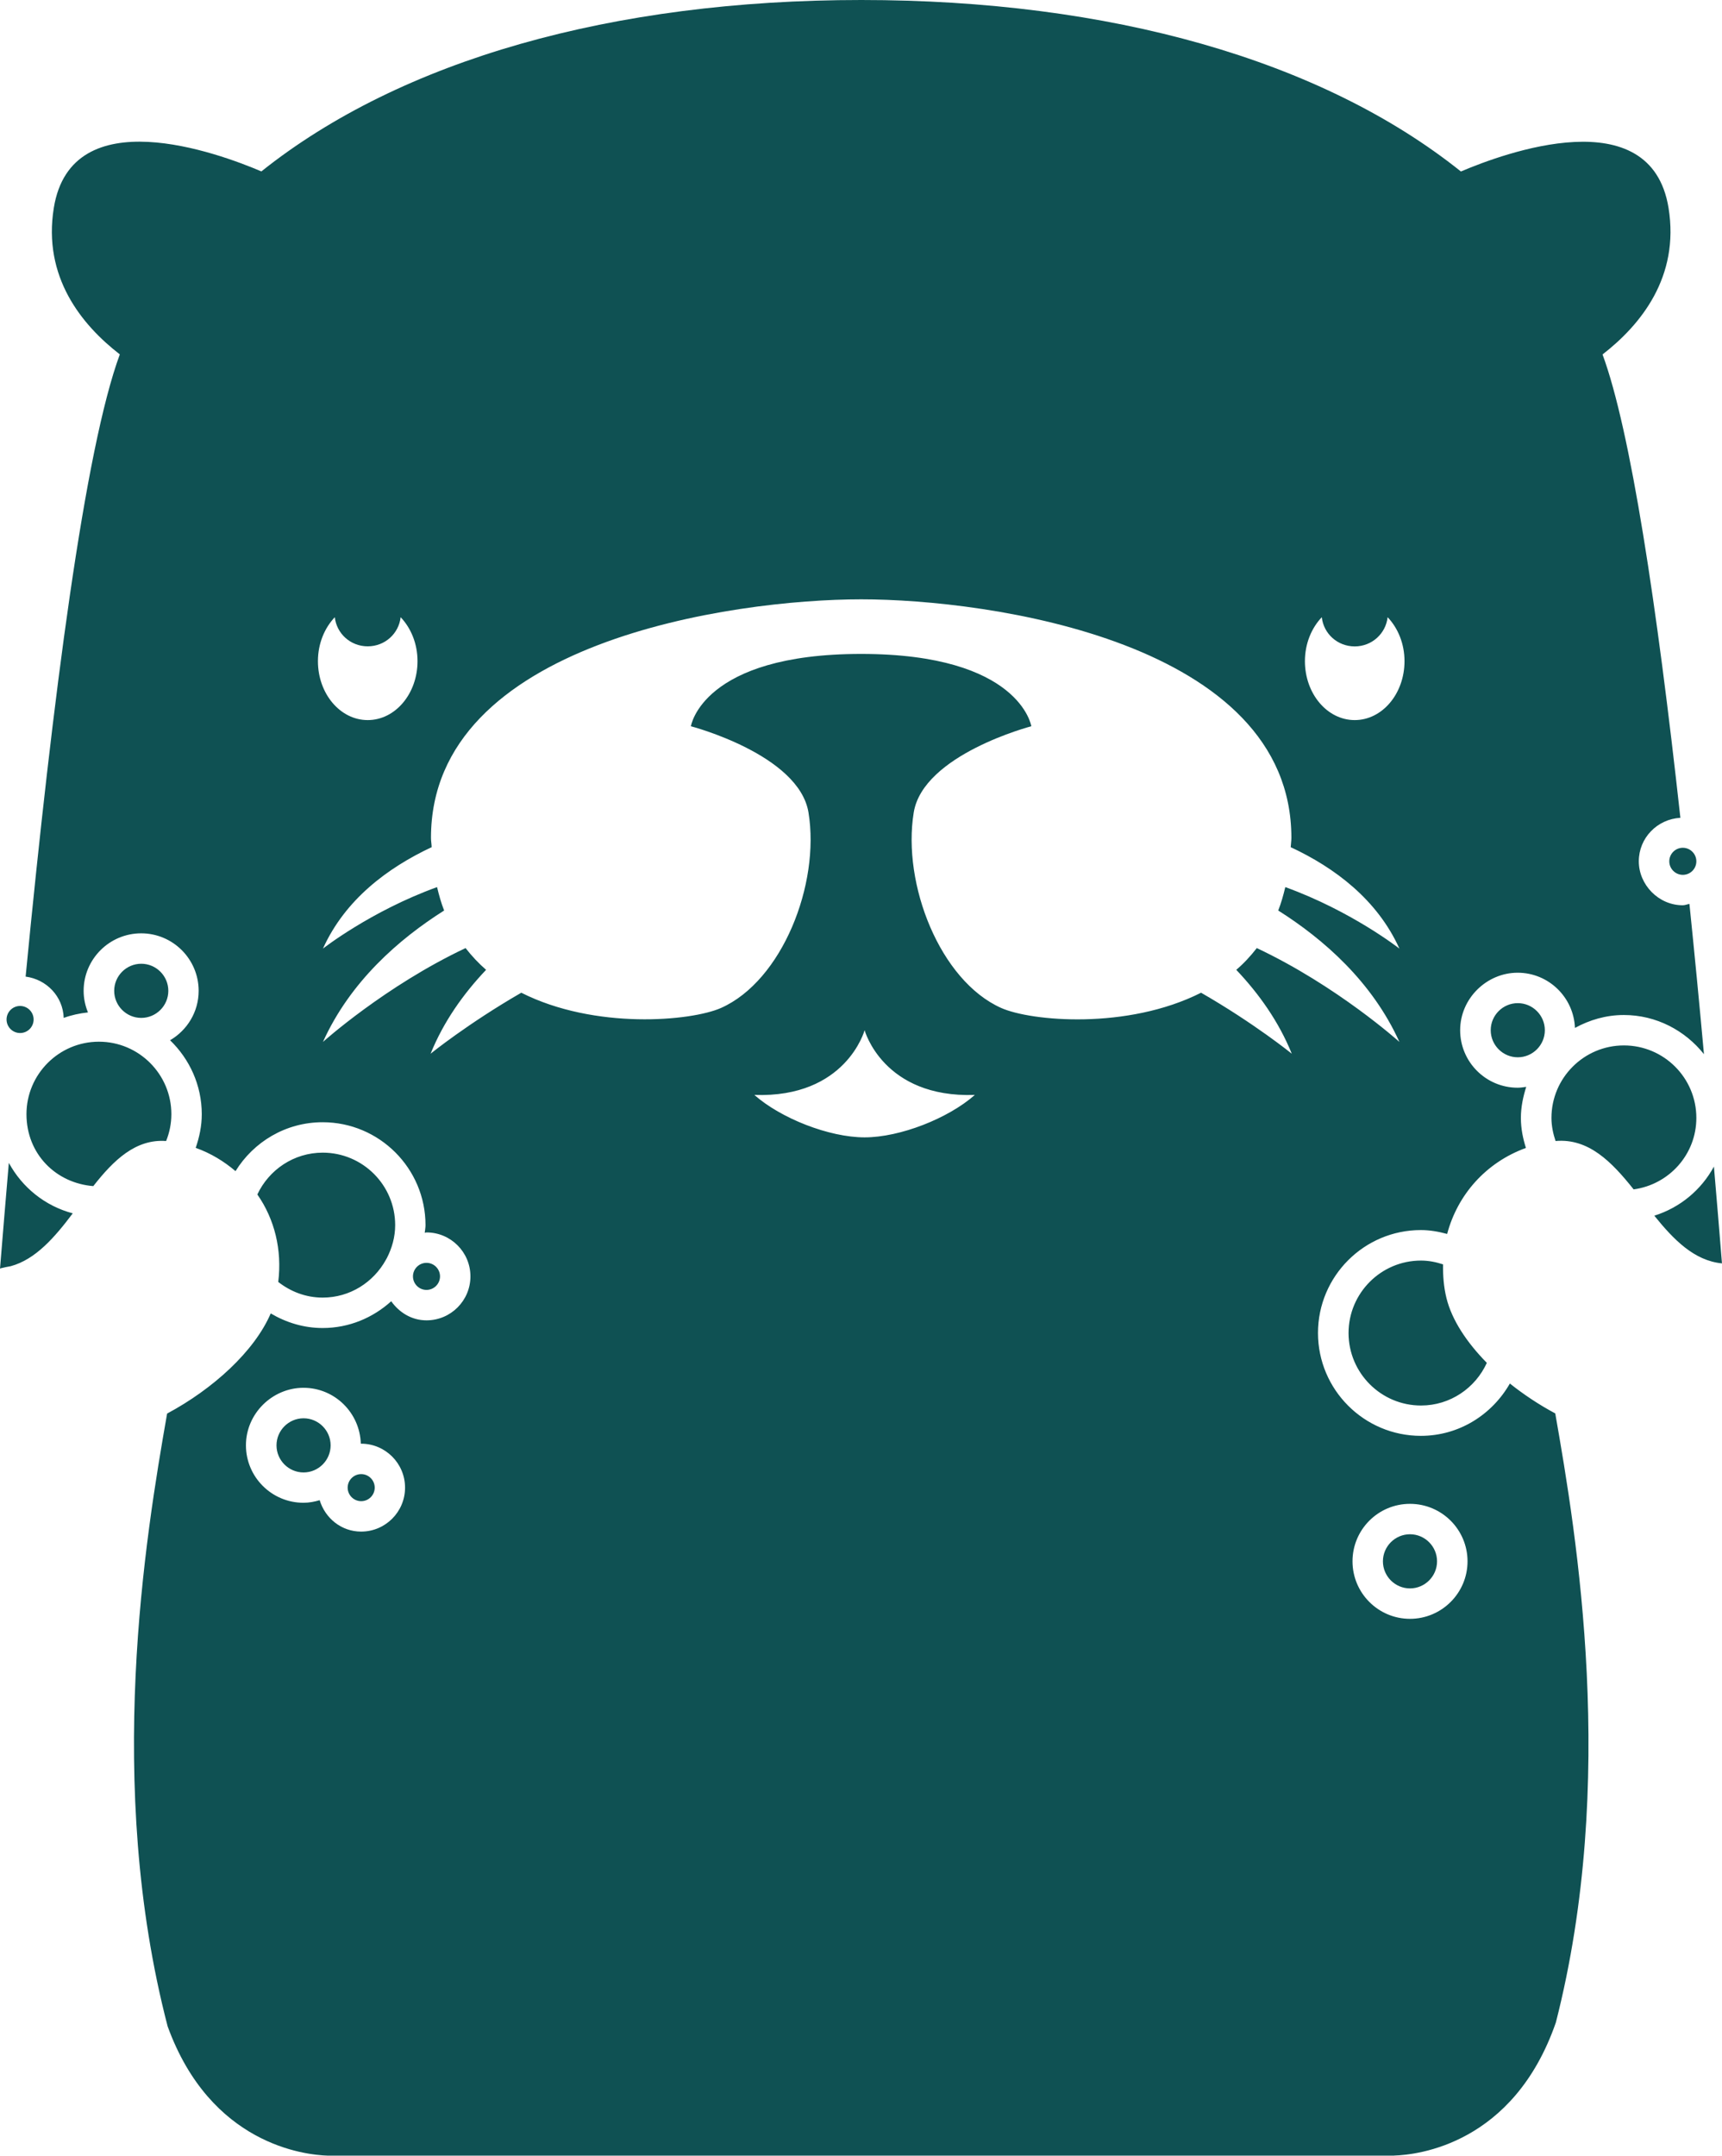 <?xml version="1.0" encoding="UTF-8"?> <svg xmlns="http://www.w3.org/2000/svg" viewBox="0 0 180.00 225.26" data-guides="{&quot;vertical&quot;:[],&quot;horizontal&quot;:[]}"><defs></defs><path fill="#0f5153" stroke="none" fill-opacity="1" stroke-width="0" stroke-opacity="1" class="cls-1" id="tSvgddef4e1979" title="Path 1" d="M175.905 91.416C176.691 91.416 177.319 90.781 177.319 90.002C177.319 89.223 176.683 88.587 175.905 88.587C175.126 88.587 174.49 89.223 174.49 90.002C174.49 90.781 175.126 91.416 175.905 91.416ZM147.385 165.978C148.942 165.978 150.214 164.707 150.214 163.149C150.214 161.592 148.942 160.32 147.385 160.32C145.827 160.32 144.556 161.592 144.556 163.149C144.556 164.707 145.827 165.978 147.385 165.978ZM161.482 107.651C161.482 106.093 160.21 104.822 158.653 104.822C157.095 104.822 155.824 106.093 155.824 107.651C155.824 109.208 157.095 110.48 158.653 110.48C160.21 110.48 161.482 109.208 161.482 107.651ZM162.173 116.813C162.173 117.663 162.348 118.466 162.602 119.229C166.051 118.927 168.467 121.398 170.763 124.283C174.458 123.782 177.319 120.643 177.319 116.813C177.319 112.633 173.926 109.24 169.746 109.24C165.566 109.24 162.173 112.641 162.173 116.813ZM151.199 135.646C150.905 134.454 150.825 133.278 150.841 132.118C150.11 131.88 149.347 131.721 148.537 131.721C144.357 131.721 140.964 135.122 140.964 139.294C140.964 143.466 144.357 146.867 148.537 146.867C151.596 146.867 154.226 145.031 155.418 142.409C153.321 140.279 151.763 137.935 151.199 135.646ZM2.099 107.945C2.886 107.945 3.514 107.309 3.514 106.531C3.514 105.752 2.878 105.116 2.099 105.116C1.32 105.116 0.685 105.752 0.685 106.531C0.685 107.309 1.32 107.945 2.099 107.945ZM37.755 154.035C36.976 154.035 36.341 154.67 36.341 155.449C36.341 156.228 36.976 156.863 37.755 156.863C38.534 156.863 39.169 156.228 39.169 155.449C39.169 154.67 38.534 154.035 37.755 154.035ZM43.167 133.374C43.167 134.152 43.802 134.788 44.581 134.788C45.36 134.788 45.995 134.152 45.995 133.374C45.995 132.595 45.36 131.959 44.581 131.959C43.802 131.959 43.167 132.595 43.167 133.374ZM14.766 106.364C16.323 106.364 17.595 105.092 17.595 103.535C17.595 101.977 16.323 100.706 14.766 100.706C13.208 100.706 11.937 101.977 11.937 103.535C11.937 105.092 13.208 106.364 14.766 106.364ZM34.56 151.031C34.56 149.473 33.289 148.202 31.732 148.202C30.174 148.202 28.903 149.473 28.903 151.031C28.903 152.588 30.174 153.86 31.732 153.86C33.289 153.86 34.56 152.588 34.56 151.031ZM9.752 123.941C11.889 121.216 14.186 118.999 17.364 119.229C17.714 118.363 17.913 117.417 17.913 116.424C17.913 112.252 14.52 108.851 10.34 108.851C6.16 108.851 2.767 112.252 2.767 116.424C2.767 120.596 5.85 123.631 9.752 123.941ZM29.085 133.954C30.373 134.963 31.97 135.591 33.726 135.591C36.587 135.591 39.042 133.986 40.338 131.641C40.361 131.578 40.409 131.522 40.441 131.459C40.973 130.418 41.307 129.265 41.307 128.018C41.307 123.838 37.914 120.445 33.734 120.445C30.706 120.445 28.108 122.241 26.9 124.815C28.696 127.382 29.499 130.592 29.085 133.954ZM172.925 127.032C174.943 129.536 177.096 131.737 179.997 132.015C179.727 128.638 179.441 125.26 179.155 121.899C177.835 124.338 175.611 126.19 172.925 127.032ZM147.385 169.157C150.698 169.157 153.4 166.463 153.4 163.149C153.4 159.835 150.706 157.142 147.385 157.142C144.063 157.142 141.377 159.835 141.377 163.149C141.377 166.463 144.071 169.157 147.385 169.157ZM125.548 103.733C131.158 106.96 135.028 110.106 135.028 110.106C133.669 106.745 131.587 103.829 129.227 101.341C130.014 100.674 130.721 99.903 131.373 99.069C139.764 103.018 146.28 108.875 146.28 108.875C143.435 102.581 138.357 98.139 133.613 95.143C133.915 94.38 134.146 93.554 134.352 92.696C141.29 95.207 146.28 99.124 146.28 99.124C143.968 94.007 139.534 90.677 134.917 88.524C134.933 88.19 134.988 87.896 134.988 87.546C134.988 67.068 103.417 62.626 90.019 62.626C76.621 62.626 45.05 67.068 45.05 87.546C45.05 87.896 45.114 88.19 45.121 88.524C40.505 90.685 36.07 94.007 33.758 99.124C33.758 99.124 38.748 95.207 45.686 92.696C45.892 93.554 46.123 94.38 46.425 95.143C41.681 98.139 36.603 102.581 33.758 108.875C33.758 108.875 40.282 103.018 48.666 99.069C49.317 99.903 50.032 100.666 50.811 101.341C48.443 103.837 46.369 106.745 45.01 110.106C45.01 110.106 48.88 106.968 54.49 103.733C62.19 107.619 72.259 106.705 75.374 105.323C81.755 102.478 85.736 92.402 84.512 84.908C83.527 78.845 72.219 75.889 72.219 75.889C72.219 75.889 73.379 68.332 90.011 68.332C106.643 68.332 107.803 75.889 107.803 75.889C107.803 75.889 96.495 78.837 95.51 84.908C94.294 92.402 98.267 102.47 104.648 105.323C107.763 106.713 117.832 107.627 125.548 103.733ZM101.899 114.413C92.308 114.747 90.377 107.651 90.377 107.651C90.377 107.651 88.446 114.747 78.854 114.413C81.612 116.853 86.658 118.847 90.377 118.847C94.096 118.847 99.142 116.853 101.899 114.413ZM38.438 75.245C41.315 75.245 43.643 72.488 43.643 69.087C43.643 67.251 42.952 65.622 41.879 64.494C41.688 66.194 40.25 67.537 38.438 67.537C36.627 67.537 35.18 66.194 34.998 64.494C33.925 65.622 33.233 67.251 33.233 69.087C33.233 72.488 35.562 75.245 38.438 75.245ZM136.403 69.087C136.403 72.488 138.731 75.245 141.607 75.245C144.484 75.245 146.812 72.488 146.812 69.087C146.812 67.251 146.121 65.622 145.048 64.494C144.858 66.194 143.419 67.545 141.607 67.545C139.796 67.545 138.35 66.202 138.167 64.494C137.094 65.622 136.403 67.251 136.403 69.087ZM42.34 155.449C42.34 152.914 40.282 150.856 37.747 150.856C37.739 150.856 37.731 150.856 37.715 150.856C37.62 147.622 34.982 145.015 31.724 145.015C28.466 145.015 25.708 147.709 25.708 151.023C25.708 154.337 28.402 157.03 31.724 157.03C32.32 157.03 32.876 156.919 33.416 156.76C33.988 158.643 35.681 160.042 37.747 160.042C40.282 160.042 42.34 157.984 42.34 155.449ZM145.732 225.251C108.579 225.251 71.427 225.251 34.275 225.251C31.843 225.179 22.005 224.083 17.523 211.742C10.928 186.4 15.211 160.559 17.468 147.709C22.251 145.15 26.59 141.217 28.299 137.244C29.896 138.189 31.739 138.769 33.726 138.769C36.492 138.769 38.987 137.696 40.894 135.972C41.728 137.148 43.032 137.967 44.581 137.967C47.116 137.967 49.174 135.909 49.174 133.374C49.174 130.839 47.116 128.781 44.581 128.781C44.517 128.781 44.462 128.812 44.398 128.82C44.422 128.55 44.478 128.296 44.478 128.018C44.478 122.09 39.654 117.266 33.726 117.266C29.872 117.266 26.511 119.316 24.619 122.376C23.412 121.351 22.037 120.508 20.456 119.944C20.837 118.84 21.091 117.671 21.091 116.432C21.091 113.396 19.812 110.663 17.778 108.7C19.558 107.659 20.765 105.744 20.765 103.535C20.765 100.221 18.072 97.527 14.758 97.527C11.444 97.527 8.742 100.221 8.742 103.535C8.742 104.337 8.909 105.092 9.195 105.791C8.313 105.887 7.463 106.07 6.66 106.364C6.581 104.115 4.872 102.343 2.679 102.049C5.524 72.631 8.886 46.884 12.525 37.031C8.536 33.947 4.451 28.941 5.627 21.71C7.479 10.346 22.816 15.988 27.321 17.911C41.935 6.254 64.05 0 90.027 0C116.004 0 138.119 6.254 152.709 17.919C157.222 15.996 172.559 10.354 174.411 21.718C175.587 28.941 171.502 33.947 167.513 37.038C170.445 44.985 173.203 63.246 175.65 85.456C173.234 85.591 171.304 87.554 171.304 90.002C171.304 92.449 173.362 94.595 175.897 94.595C176.143 94.595 176.357 94.492 176.596 94.452C177.12 99.561 177.629 104.814 178.114 110.154C176.143 107.683 173.139 106.062 169.738 106.062C167.879 106.062 166.154 106.578 164.629 107.412C164.501 104.21 161.871 101.643 158.637 101.643C155.403 101.643 152.629 104.337 152.629 107.651C152.629 110.965 155.323 113.659 158.637 113.659C158.947 113.659 159.241 113.611 159.535 113.571C159.209 114.604 158.978 115.677 158.978 116.813C158.978 117.95 159.193 118.951 159.503 119.952C155.307 121.478 152.351 124.855 151.27 128.94C150.388 128.701 149.475 128.534 148.521 128.534C142.593 128.534 137.769 133.358 137.769 139.286C137.769 145.214 142.593 150.037 148.521 150.037C152.518 150.037 155.967 147.82 157.826 144.57C159.296 145.738 160.902 146.803 162.57 147.693C164.819 160.479 169.078 186.114 162.634 211.337C158.216 224.067 148.179 225.171 145.724 225.243M0.097 132.523C0.097 132.523 0.033 132.547 0.001 132.563C0.303 128.876 0.605 125.189 0.923 121.51C2.322 124.084 4.714 126.023 7.606 126.786C5.715 129.297 3.72 131.602 1.122 132.309C0.772 132.372 0.43 132.436 0.097 132.523Z"></path></svg> 